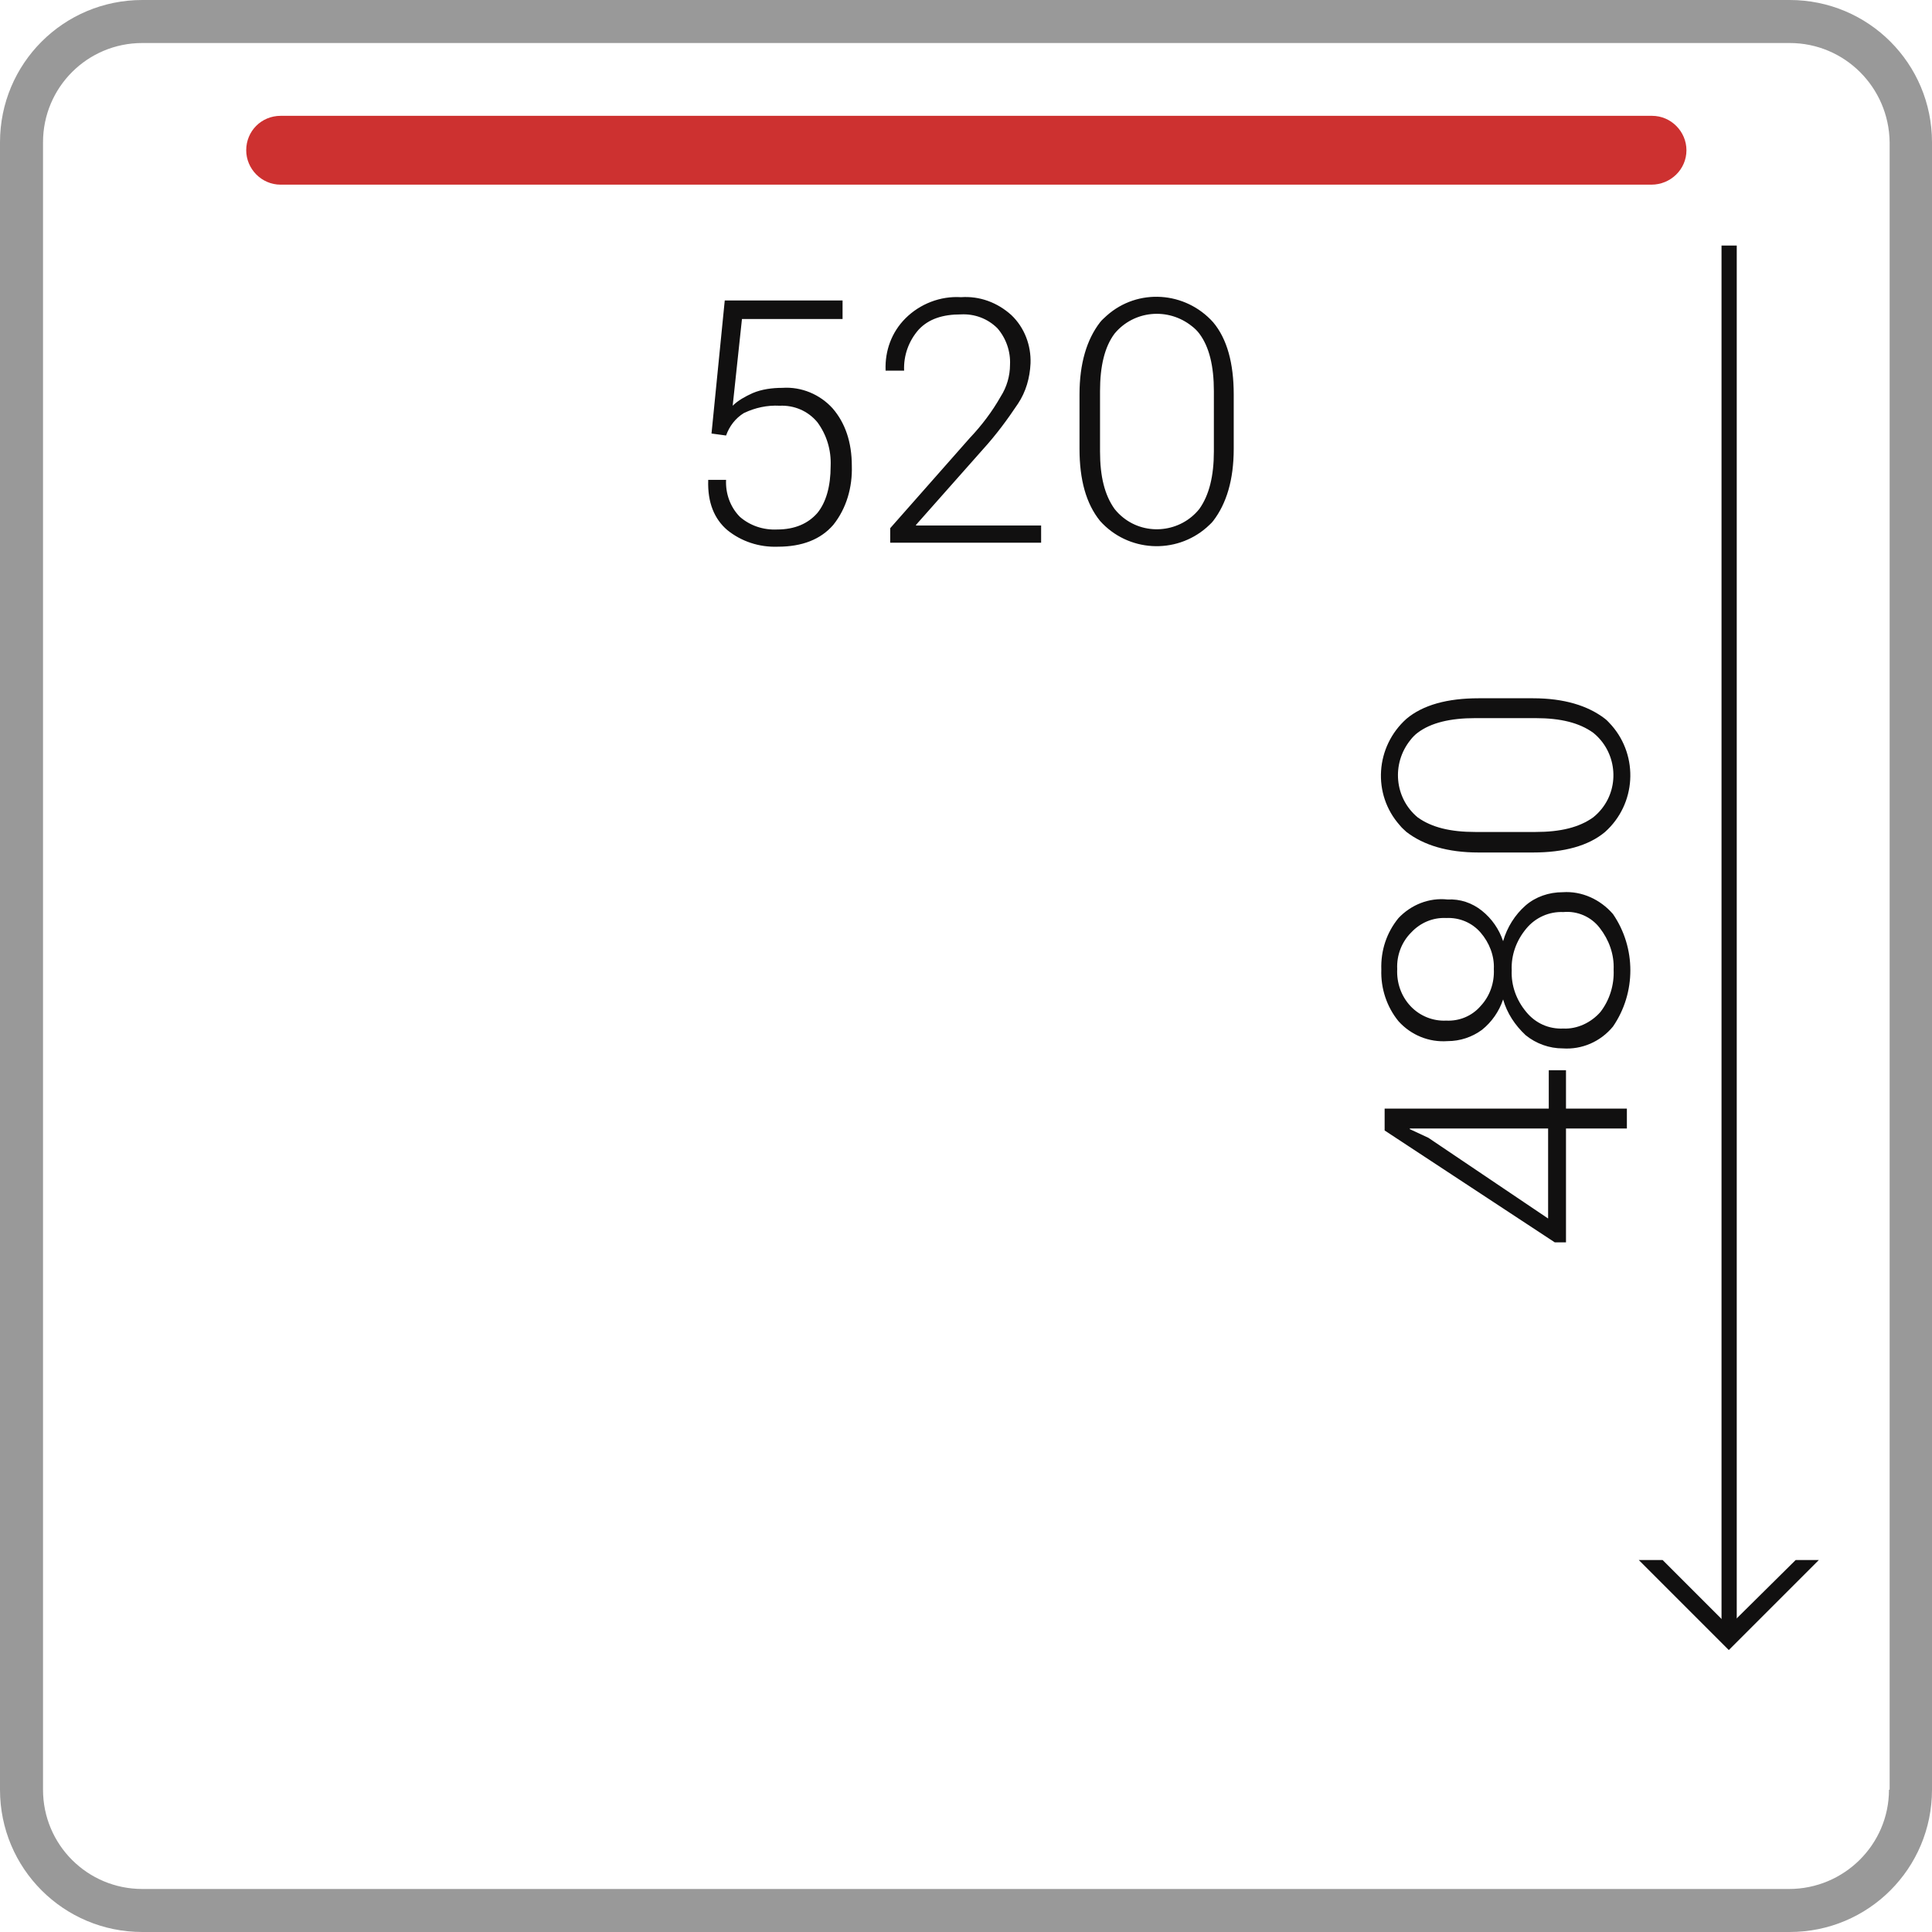 <?xml version="1.0" encoding="utf-8"?>
<!-- Generator: Adobe Illustrator 24.2.3, SVG Export Plug-In . SVG Version: 6.00 Build 0)  -->
<svg version="1.1" id="Ebene_1" xmlns="http://www.w3.org/2000/svg" xmlns:xlink="http://www.w3.org/1999/xlink" x="0px" y="0px"
	 viewBox="0 0 291.9 291.9" style="enable-background:new 0 0 291.9 291.9;" xml:space="preserve">
<style type="text/css">
	.st0{fill:#CD3130;}
	.st1{fill:#111010;}
	.st2{fill:none;}
	.st3{fill:#999999;}
</style>
<path class="st0" d="M249.5,27.9H42.4c-2.9,0-5.2-2.4-5.2-5.2c0-2.9,2.3-5.2,5.2-5.2h207.2c2.9,0,5.2,2.4,5.2,5.2
	C254.8,25.6,252.4,27.9,249.5,27.9"/>
<rect x="260.1" y="37.1" class="st1" width="2.3" height="210.7"/>
<polygon class="st1" points="274.8,235.7 271.3,235.7 261.2,245.7 251.2,235.7 247.6,235.7 261.2,249.3 "/>
<g>
	<g>
		<path class="st2" d="M270.4,285.4H21.5c-8.3,0-15-6.7-15-15c0,8.3,6.7,15,15,15L270.4,285.4c8.3,0,15-6.7,15.1-15
			C285.4,278.7,278.7,285.4,270.4,285.4z"/>
		<path class="st3" d="M21.5,6.5c-8.3,0-15,6.7-15,15C6.5,13.2,13.2,6.5,21.5,6.5z"/>
		<path class="st3" d="M270.4,0L270.4,0H21.5C9.6,0,0,9.6,0,21.5v0v248.9c0,11.9,9.6,21.5,21.5,21.5h248.9
			c11.9,0,21.5-9.6,21.5-21.5V21.5C291.9,9.6,282.3,0,270.4,0z M285.4,270.4c0,8.3-6.8,15-15.1,15H21.5c-8.3,0-15-6.7-15-15V21.5
			c0-8.3,6.7-15,15-15h248.9c8.3,0,15,6.7,15.1,15V270.4z"/>
	</g>
	<g>
		<path class="st1" d="M183.4,68.2c0,3.7-0.7,6.6-2.2,8.7c-2.8,3.5-8,4.1-11.5,1.3c-0.5-0.4-0.9-0.8-1.3-1.3
			c-1.5-2.1-2.2-4.9-2.2-8.7v-9.1c0-3.8,0.7-6.7,2.2-8.7c2.9-3.5,8.1-4,11.7-1.1c0.4,0.3,0.8,0.7,1.1,1.1c1.5,2,2.2,4.9,2.2,8.7
			V68.2z M186.4,59.6c0-4.7-1-8.4-3.1-10.9c-4.2-4.7-11.4-5.2-16.1-1c-0.3,0.3-0.7,0.6-1,1c-2,2.6-3.1,6.2-3.1,10.9v8.2
			c0,4.7,1,8.3,3.1,10.9c4.2,4.7,11.4,5.1,16.1,1c0.3-0.3,0.7-0.6,1-1c2-2.6,3.1-6.2,3.1-10.9L186.4,59.6z M157.3,79.4h-18.9l0-0.1
			l10.1-11.4c2-2.2,3.7-4.5,5.3-6.9c1.2-1.8,1.8-3.9,1.9-6.1c0.1-2.7-0.9-5.4-2.9-7.3c-2.1-1.9-4.8-2.9-7.6-2.7
			c-3.1-0.2-6.2,1-8.4,3.2c-2.1,2.1-3.1,4.9-3,7.8l0,0.1h2.8c-0.1-2.3,0.7-4.5,2.2-6.2c1.5-1.6,3.6-2.3,6.4-2.3c2-0.1,4,0.6,5.5,2.1
			c1.3,1.5,2,3.5,1.9,5.5c0,1.7-0.5,3.4-1.4,4.8c-1.3,2.3-2.9,4.4-4.7,6.3l-12,13.6V82h22.8L157.3,79.4z M109.7,65.8
			c0.5-1.4,1.4-2.6,2.7-3.4c1.7-0.8,3.5-1.2,5.4-1.1c2.2-0.1,4.3,0.8,5.7,2.5c1.4,1.9,2.1,4.2,2,6.6c0,3.1-0.7,5.5-2,7.1
			c-1.4,1.6-3.4,2.5-6.1,2.5c-2.1,0.1-4.1-0.6-5.6-1.9c-1.5-1.5-2.2-3.6-2.1-5.6H107l0,0.1c-0.1,3.3,0.9,5.8,2.9,7.5
			c2.1,1.7,4.8,2.6,7.6,2.5c3.7,0,6.5-1.1,8.4-3.3c2-2.5,2.9-5.7,2.8-8.9c0-3.6-1-6.5-2.9-8.7c-1.9-2.1-4.7-3.3-7.6-3.1
			c-1.5,0-3.1,0.2-4.5,0.8c-1.1,0.5-2.2,1.1-3,1.9l1.4-13.1h15.2v-2.8h-17.8l-2,20.1L109.7,65.8z"/>
	</g>
</g>
<path class="st1" d="M232,108.5c3.8,0,6.6,0.7,8.7,2.2c3.5,2.8,4.1,8,1.3,11.5c-0.4,0.5-0.8,0.9-1.3,1.3c-2.1,1.5-4.9,2.2-8.7,2.2
	h-9.1c-3.8,0-6.6-0.7-8.7-2.2c-3.5-2.9-4-8.1-1.1-11.7c0.3-0.4,0.7-0.8,1.1-1.1c2-1.5,4.9-2.2,8.7-2.2H232z M223.4,105.5
	c-4.7,0-8.4,1-10.9,3.1c-4.7,4.2-5.2,11.4-1,16.1c0.3,0.4,0.7,0.7,1,1c2.6,2,6.2,3.1,10.9,3.1h8.2c4.7,0,8.4-1,10.9-3.1
	c4.7-4.2,5.1-11.4,1-16.1c-0.3-0.3-0.6-0.7-1-1c-2.6-2-6.2-3.1-10.9-3.1H223.4z M223.7,140.9c1.3,1.5,2.1,3.5,2,5.5
	c0.1,2.1-0.6,4.1-2,5.6c-1.3,1.5-3.2,2.3-5.2,2.2c-2,0.1-4-0.7-5.4-2.2c-1.4-1.5-2.1-3.5-2-5.6c-0.1-2.1,0.7-4.1,2.1-5.5
	c1.4-1.5,3.3-2.3,5.3-2.2C220.5,138.6,222.4,139.4,223.7,140.9 M241.7,140.2c1.4,1.8,2.2,4,2.1,6.3c0.1,2.3-0.6,4.6-2,6.4
	c-1.4,1.6-3.5,2.6-5.6,2.5c-2.2,0.1-4.2-0.8-5.6-2.5c-1.5-1.8-2.3-4-2.2-6.3c-0.1-2.3,0.7-4.5,2.2-6.3c1.4-1.7,3.5-2.6,5.6-2.5
	C238.3,137.6,240.4,138.5,241.7,140.2 M211.3,138.7c-1.8,2.2-2.7,4.9-2.6,7.8c-0.1,2.8,0.8,5.6,2.6,7.8c1.9,2.1,4.6,3.2,7.4,3
	c1.9,0,3.7-0.6,5.2-1.7c1.5-1.2,2.6-2.8,3.2-4.6c0.6,2.1,1.8,3.9,3.4,5.4c1.6,1.3,3.6,2,5.6,2c2.9,0.2,5.7-1,7.6-3.3
	c3.5-5.1,3.5-11.9,0-17c-1.9-2.2-4.7-3.5-7.6-3.3c-2.1,0-4.1,0.7-5.6,2c-1.6,1.4-2.8,3.3-3.4,5.4c-0.6-1.8-1.7-3.4-3.2-4.6
	c-1.5-1.2-3.3-1.8-5.2-1.7C215.9,135.6,213.2,136.7,211.3,138.7 M215.8,171.9l-2.8-1.3l0-0.1h20.9v13.6L215.8,171.9z M209.2,167.5
	v3.3l25.7,16.9h1.7v-17.2h9.2v-3h-9.2v-5.8h-2.6v5.8L209.2,167.5z"/>
</svg>
